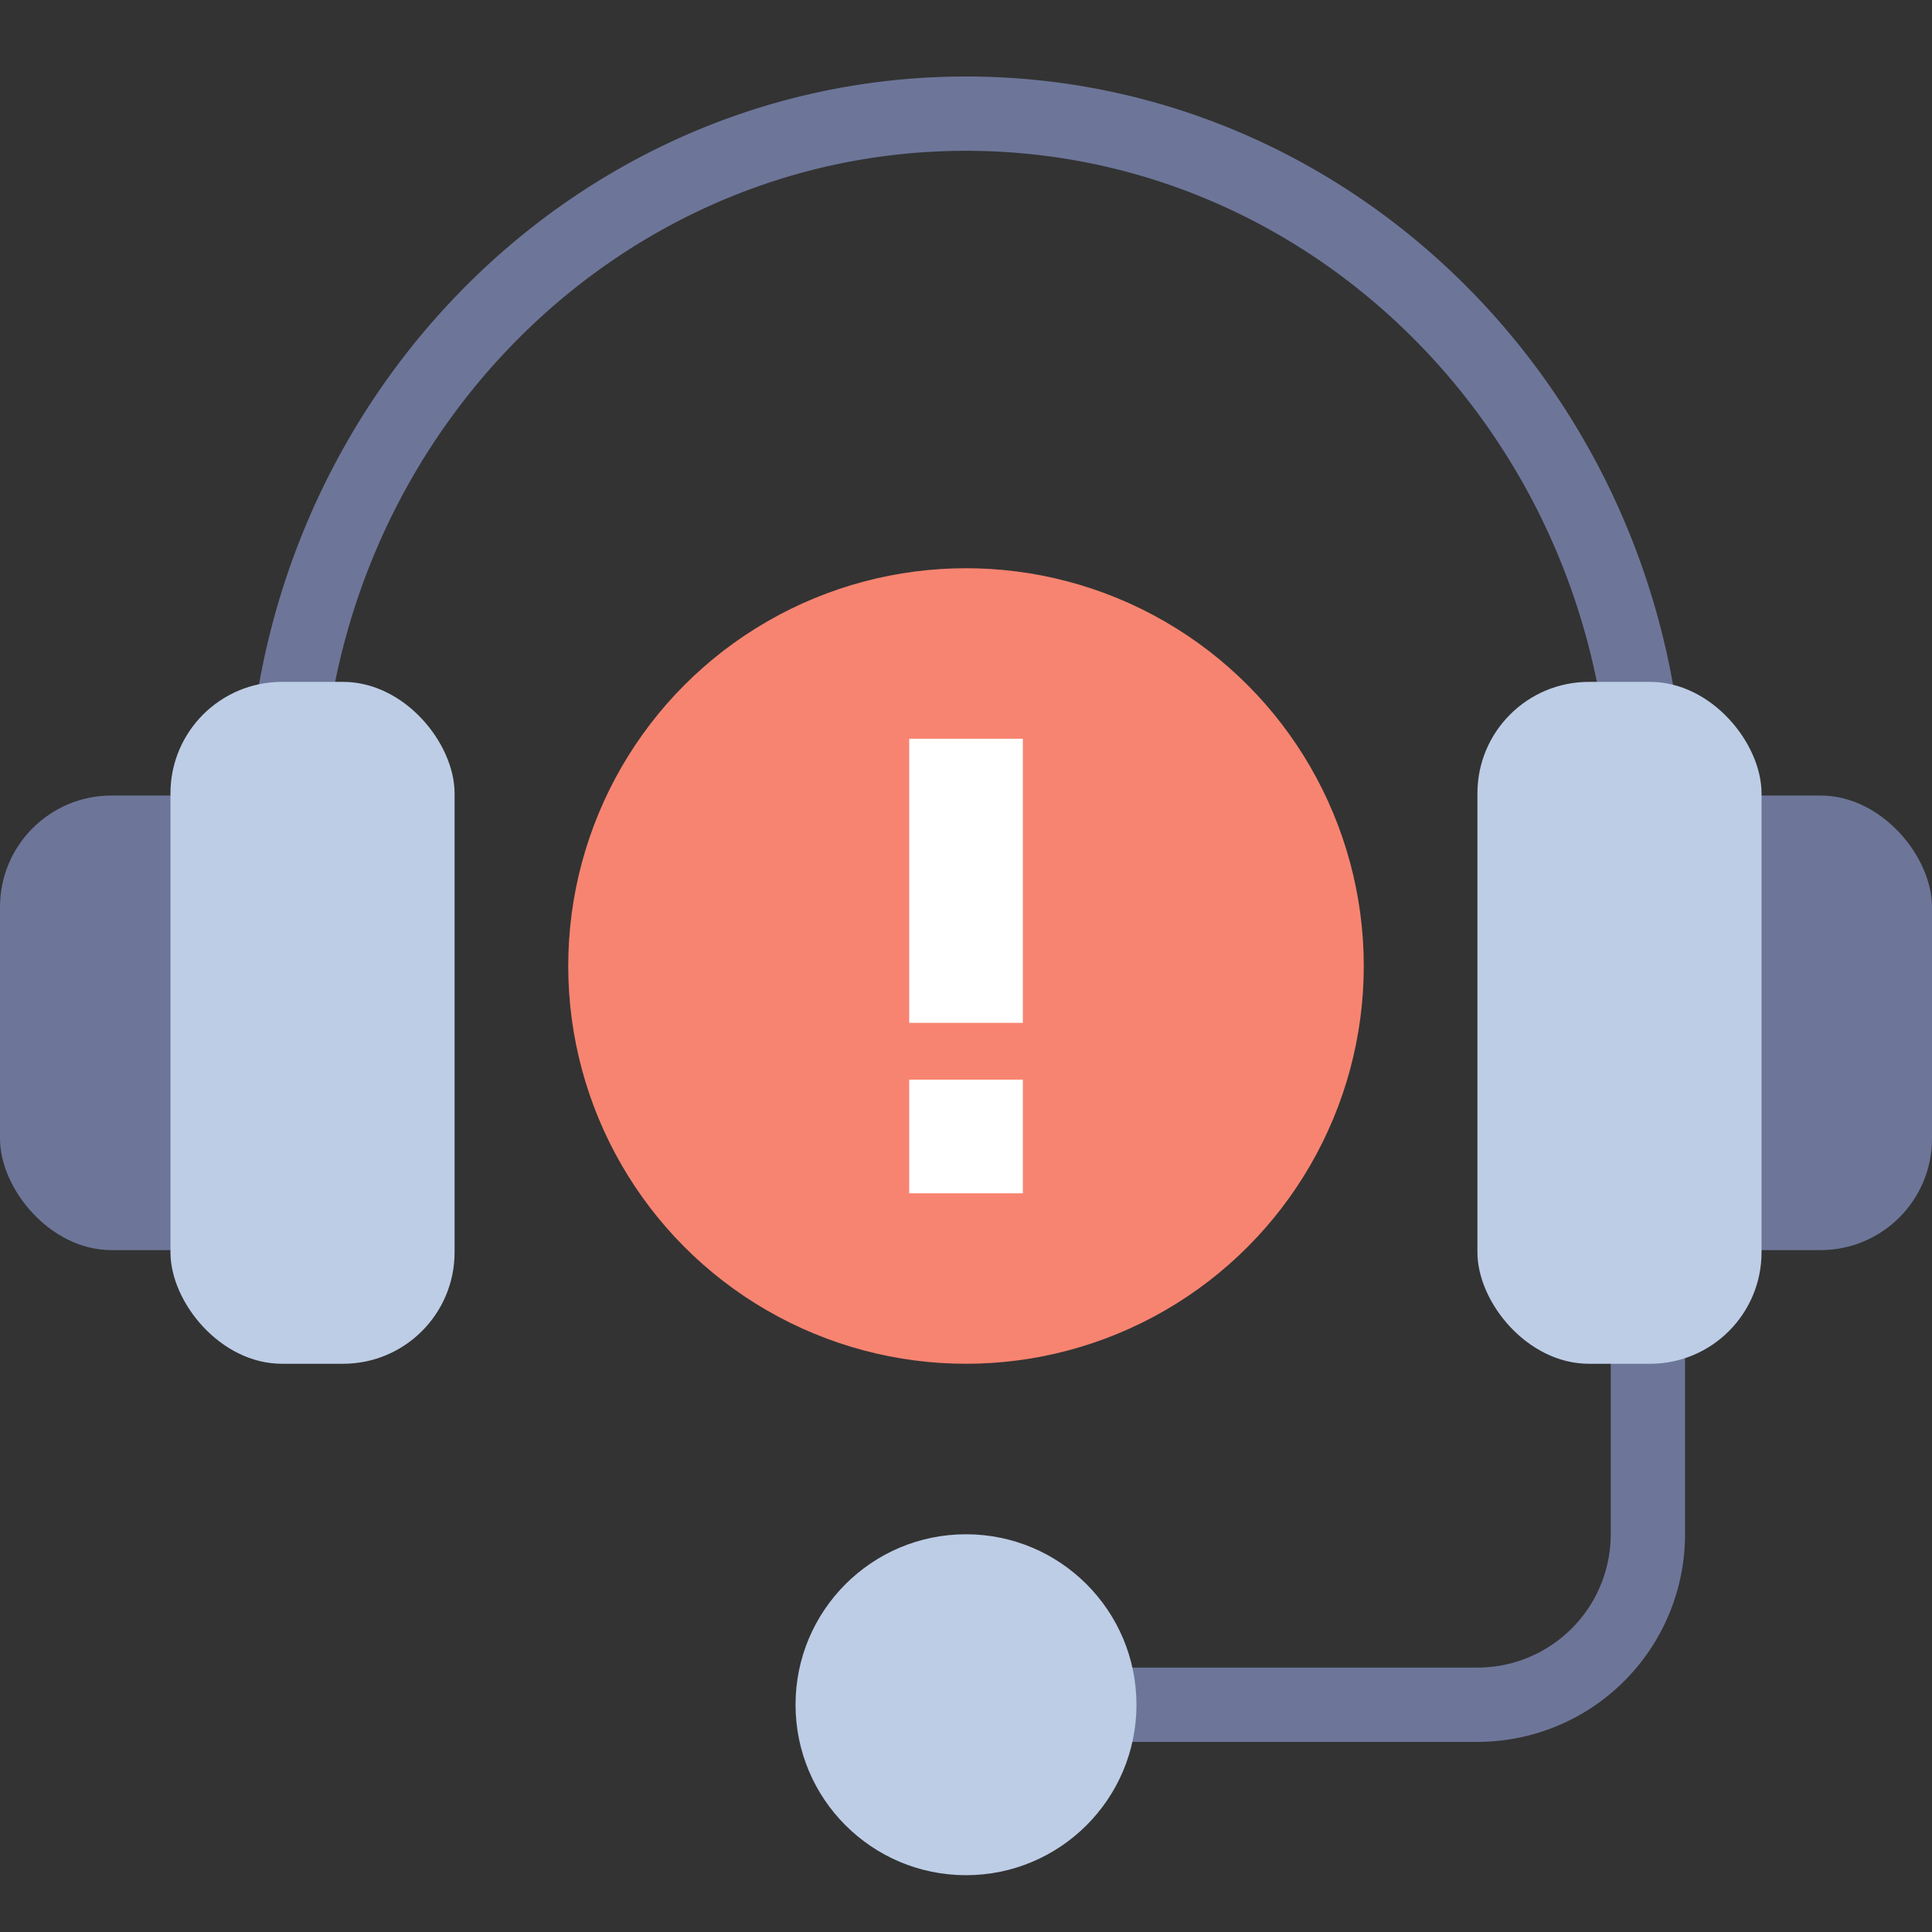 <svg width="52" height="52" viewBox="0 0 52 52" xmlns="http://www.w3.org/2000/svg">
    <rect x="0" y="0" width="52" height="52" fill="#333333" stroke="none"/>
    <g fill="none" fill-rule="evenodd">
        <path d="M0 0h52v52H0z"/>
        <g transform="translate(0 3.059)">
            <path d="M7.647 24.47v-5.437C7.647 8.52 15.864 0 26 0c10.136 0 18.353 8.521 18.353 19.033v5.438m0 6.117v7.647a4.588 4.588 0 0 1-4.588 4.589H29.059" stroke="#6D7699" stroke-width="2"/>
            <rect fill="#6D7699" y="18.353" width="7.647" height="12.235" rx="3"/>
            <rect fill="#6D7699" x="44.353" y="18.353" width="7.647" height="12.235" rx="3"/>
            <rect fill="#BDCDE6" x="4.588" y="15.294" width="7.647" height="18.353" rx="3"/>
            <rect fill="#BDCDE6" x="39.765" y="15.294" width="7.647" height="18.353" rx="3"/>
            <circle fill="#BDCDE6" cx="26" cy="42.824" r="4.588"/>
            <circle fill="#F78470" cx="26" cy="22.941" r="10.706"/>
            <path fill="#FFF" d="M24.471 16.824h3.059v7.647h-3.059zM24.471 26h3.059v3.059h-3.059z"/>
        </g>
    </g>
</svg>
